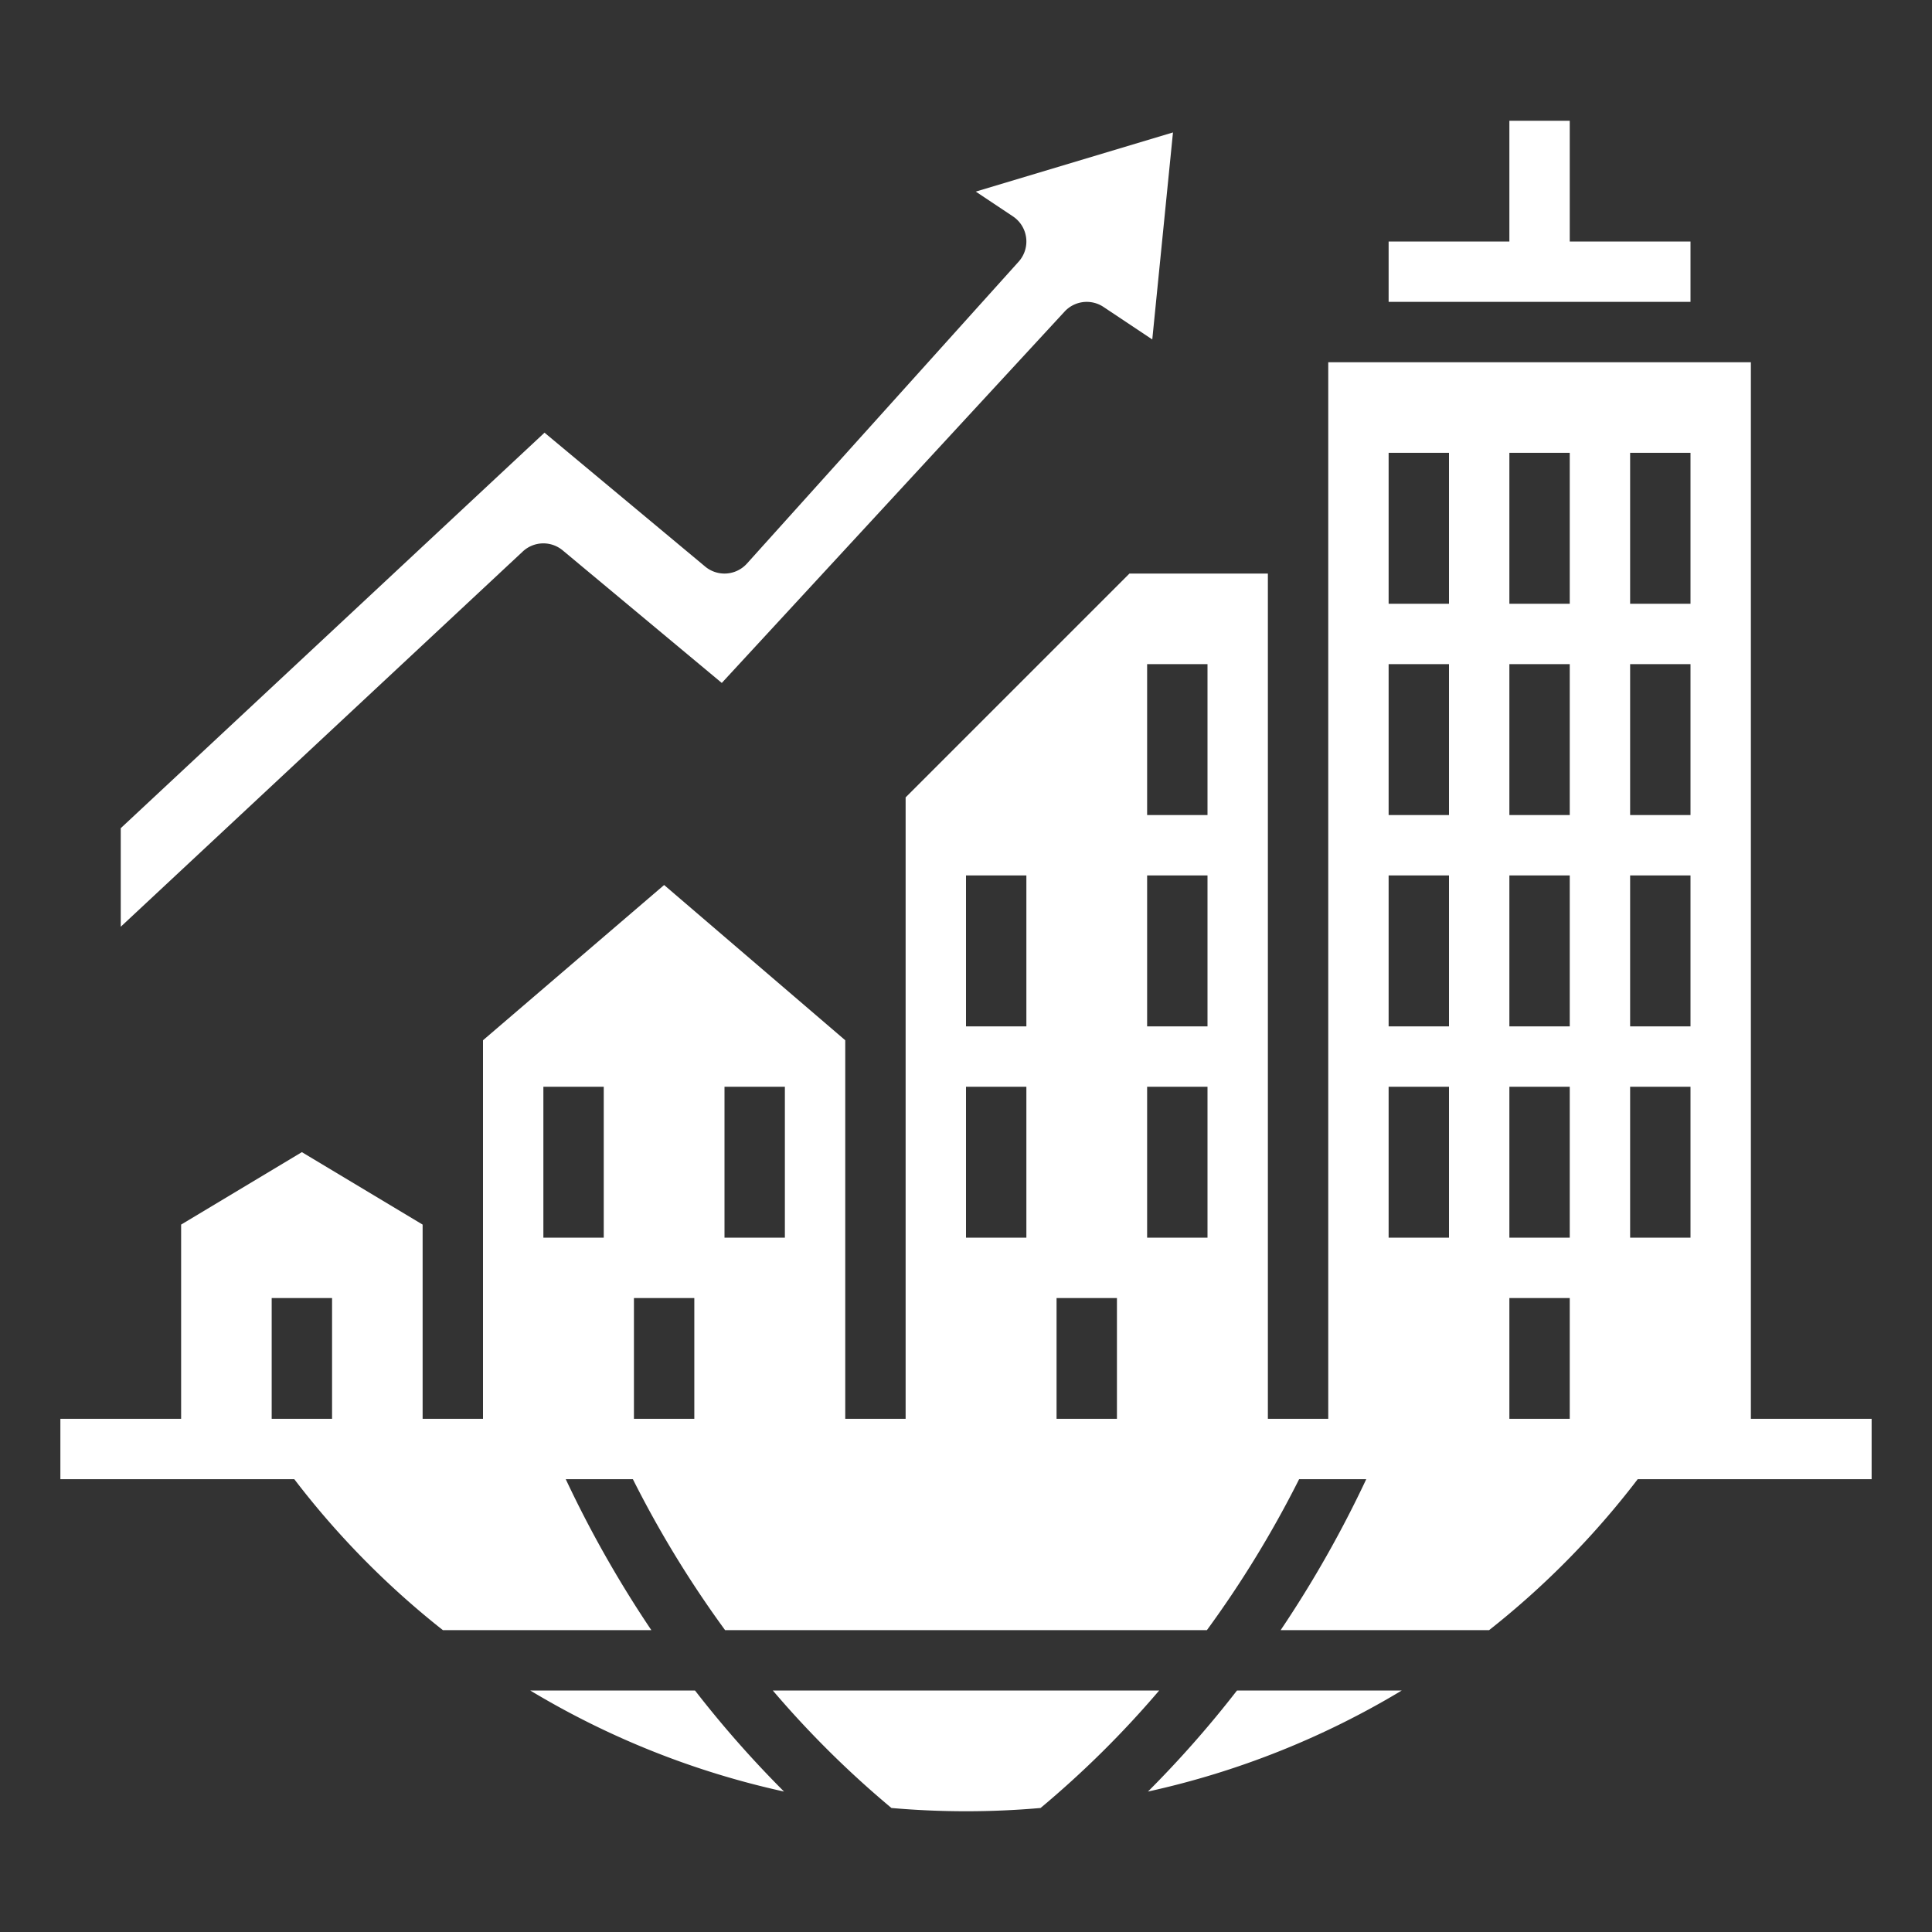 <?xml version="1.0" encoding="UTF-8"?> <svg xmlns="http://www.w3.org/2000/svg" xmlns:xlink="http://www.w3.org/1999/xlink" version="1.1" width="512" height="512" x="0" y="0" viewBox="0 0 512 512" style="enable-background:new 0 0 512 512" xml:space="preserve"><rect x="0" y="0" width="512" height="512" fill="#333333" stroke="none"/><g><path d="M464 376V96H352v280h-16V152h-36.687L240 211.313V376h-16V275.68l-48-41.143-48 41.143V376h-16v-51.47l-32-19.2-32 19.2V376H16v16h61.99a224.526 224.526 0 0 0 39.376 40h55.246a300.507 300.507 0 0 1-22.682-40h17.79a282.945 282.945 0 0 0 24.436 40h127.688a282.945 282.945 0 0 0 24.436-40h17.79a300.507 300.507 0 0 1-22.682 40h55.246a224.526 224.526 0 0 0 39.376-40H496v-16zm-376 0H72v-32h16zm72-48h-16v-40h16zm24 48h-16v-32h16zm24-48h-16v-40h16zm64 0h-16v-40h16zm0-56h-16v-40h16zm24 104h-16v-32h16zm24-48h-16v-40h16zm0-56h-16v-40h16zm0-56h-16v-40h16zm64 112h-16v-40h16zm0-56h-16v-40h16zm0-56h-16v-40h16zm0-56h-16v-40h16zm32 216h-16v-32h16zm0-48h-16v-40h16zm0-56h-16v-40h16zm0-56h-16v-40h16zm0-56h-16v-40h16zm32 168h-16v-40h16zm0-56h-16v-40h16zm0-56h-16v-40h16zm0-56h-16v-40h16zM448 64h-32V32h-16v32h-32v16h80zM304.225 474.78a223.275 223.275 0 0 0 67.26-26.78h-43.67a284.742 284.742 0 0 1-23.59 26.78zM204.804 448a260.788 260.788 0 0 0 31.433 31.134q9.802.862 19.763.866 9.953 0 19.764-.866A260.788 260.788 0 0 0 307.196 448zM140.515 448a223.275 223.275 0 0 0 67.26 26.78 284.742 284.742 0 0 1-23.59-26.78zM149.122 145.854l42.158 35.132 90.842-98.412a7.999 7.999 0 0 1 10.316-1.23l12.926 8.617 5.487-54.864-52.265 15.68 9.852 6.567a8 8 0 0 1 1.508 12.008l-72 80a8.001 8.001 0 0 1-11.068.794L144.3 114.664 32 219.477v26.113l106.542-99.439a8 8 0 0 1 10.58-.297z" fill="#ffffff" opacity="1" data-original="#000000"></path></g></svg> 